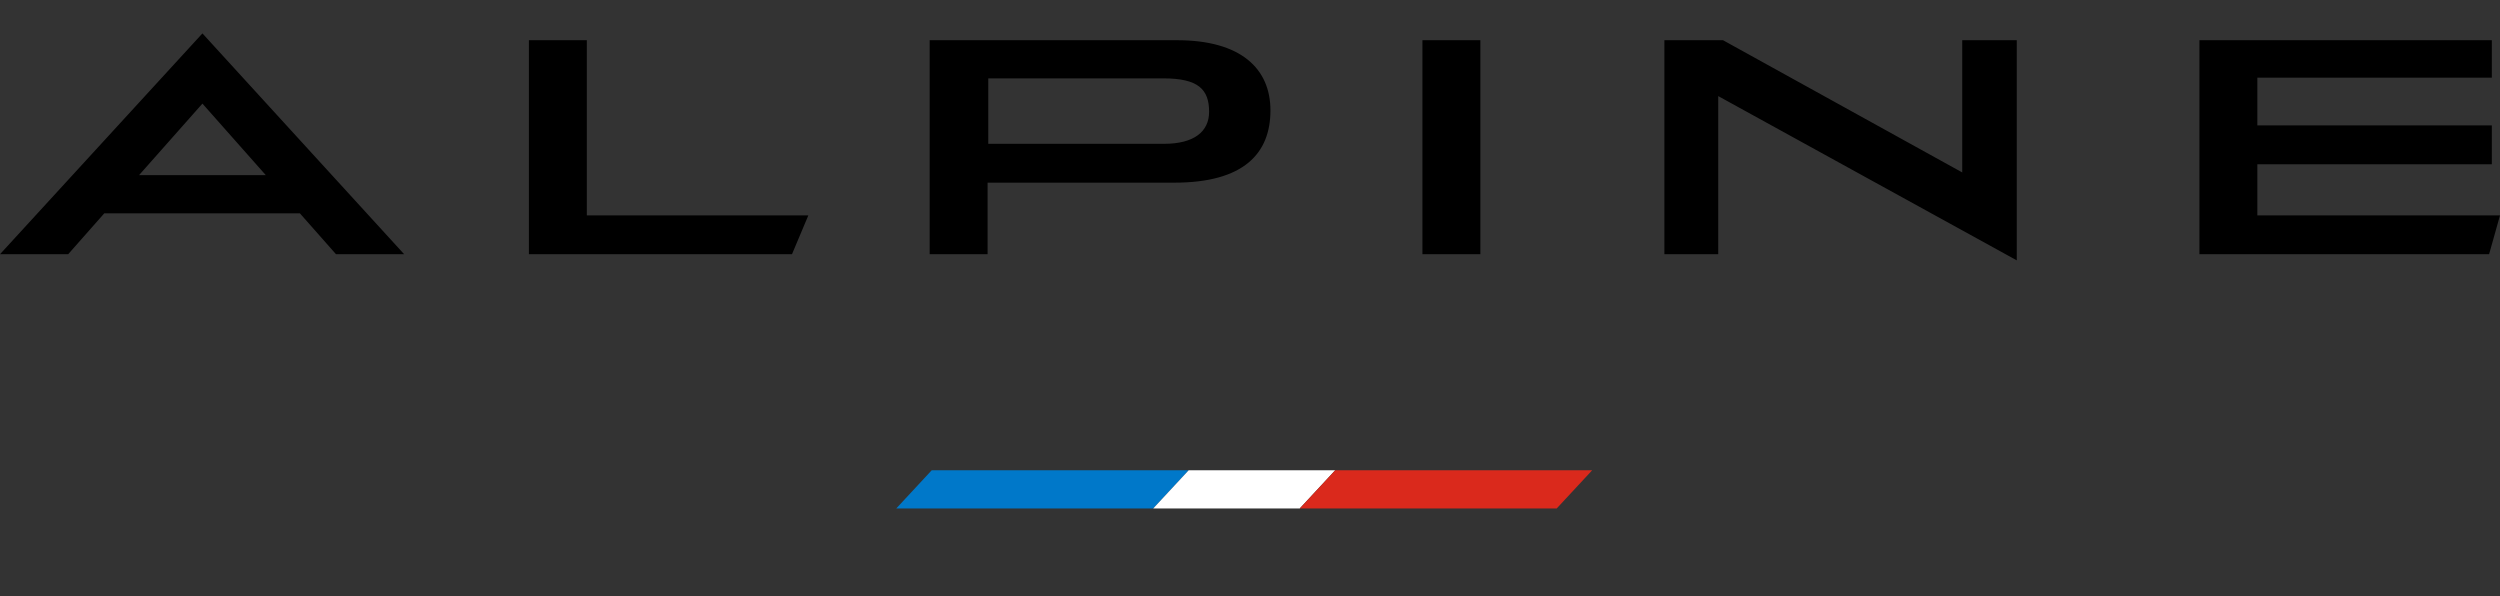 <?xml version="1.0" encoding="utf-8"?>
<!-- Generator: Adobe Illustrator 19.0.0, SVG Export Plug-In . SVG Version: 6.00 Build 0)  -->
<svg version="1.1" id="Laag_1" xmlns="http://www.w3.org/2000/svg" xmlns:xlink="http://www.w3.org/1999/xlink" x="0px" y="0px"
	 viewBox="0 0 366.8 87.5" style="enable-background:new 0 0 366.8 87.5;" xml:space="preserve">
<rect x="0" y="0" width="366.8" height="87.5" fill="#333333" stroke="none"/>
<style type="text/css">
	.st0{fill:#0078C9;}
	.st1{fill:#FFFFFF;}
	.st2{fill:#DA291C;}
</style>
<g>
	<path d="M49.3,37.3h10L29.7,4.9L0,37.3h10l5.3-6H44L49.3,37.3z M29.7,15.2L39,25.7H20.4L29.7,15.2z M144.9,11.5h25.8
		c5.1,0,6.7,1.6,6.7,4.9c0,2.9-2.2,4.7-6.6,4.7h-25.8V11.5z M217.2,5.9h-8.5v31.4h8.5V5.9z M287.9,5.9v19.4L252.8,5.9h-8.6v31.4h7.9
		V14.1l43.8,24.1V5.9H287.9z M136.4,5.9v31.4h8.5V26.8h27.4c10.2,0,14.1-4.3,14.1-10.6c0-6.1-4.3-10.3-13.7-10.3H136.4z M86.1,31.6
		V5.9h-8.5v31.4h38.6l2.4-5.7H86.1z M331.2,31.6v-7.5h34.4v-5.7h-34.4v-7h34.4V5.9h-42.9v31.4h42.5l1.6-5.7H331.2z"/>
	<polygon class="st0" points="136.7,69 131.5,74.6 169.2,74.6 174.4,69 	"/>
	<polygon class="st1" points="174.4,69 169.2,74.6 190.7,74.6 195.9,69 	"/>
	<polygon class="st2" points="195.9,69 190.7,74.6 228.4,74.6 233.6,69 	"/>
</g>
</svg>
